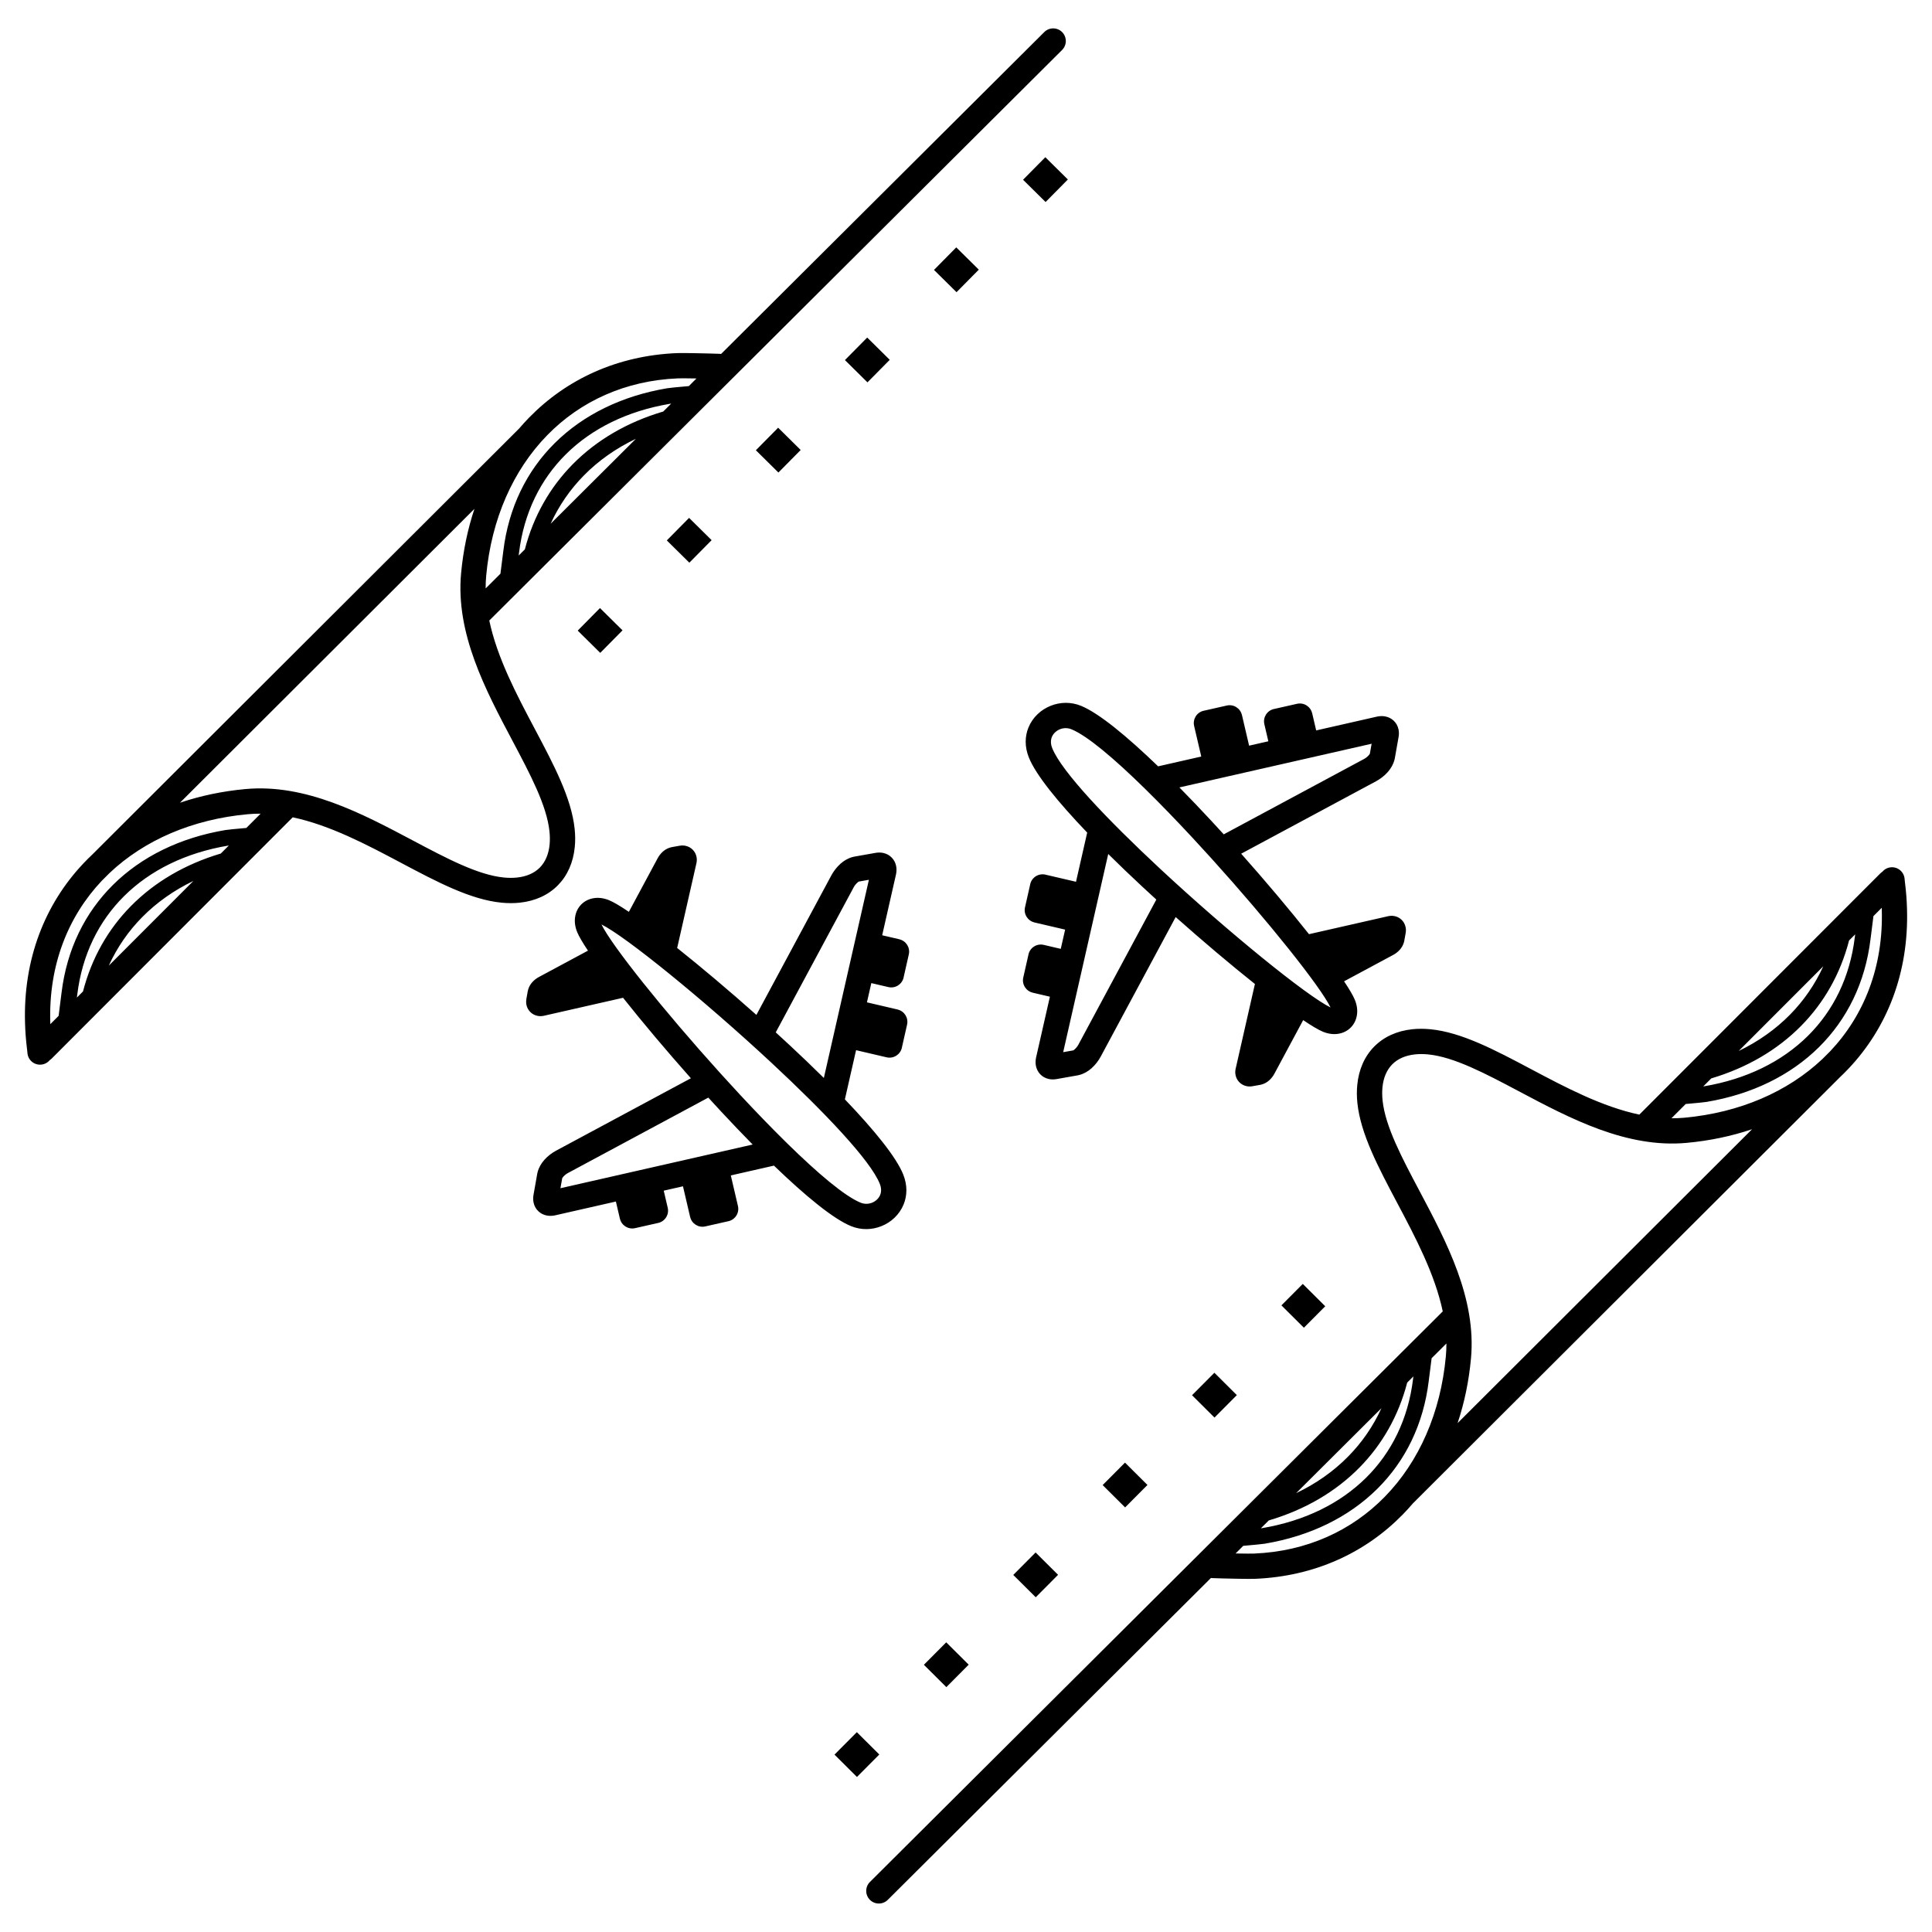 <?xml version="1.0" encoding="UTF-8"?>
<!-- Uploaded to: ICON Repo, www.svgrepo.com, Generator: ICON Repo Mixer Tools -->
<svg fill="#000000" width="800px" height="800px" version="1.1" viewBox="144 144 512 512" xmlns="http://www.w3.org/2000/svg">
 <path d="m496.61 410.99c-2.734-5.606-16.477-22.801-31.43-39.348-0.062-0.062-0.121-0.129-0.176-0.195-1.664-1.84-3.344-3.672-5.023-5.481-4.172-4.484-8.328-8.793-12.262-12.66-0.125-0.105-0.246-0.223-0.355-0.352-8.129-7.969-15.25-13.996-19.441-15.695-1.016-0.41-2.09-0.371-3.016-0.004-0.488 0.195-0.941 0.488-1.328 0.855-0.355 0.34-0.641 0.75-0.828 1.215-0.328 0.809-0.348 1.809 0.098 2.93 2.469 6.207 14.684 19.023 28.621 31.996 18.133 16.875 38.871 33.684 45.137 36.738zm-125.54 192.05 5.953 5.922-5.922 5.953-5.953-5.922zm118.18-118.79-5.66 5.688 5.953 5.922 5.66-5.688zm-23.426 23.547 5.953 5.922-5.922 5.953-5.953-5.922zm-23.688 23.812 5.953 5.922-5.922 5.953-5.953-5.922zm-23.688 23.812 5.953 5.922-5.922 5.953-5.953-5.922zm-23.688 23.812 5.953 5.922-5.922 5.953-5.953-5.922zm-91.758-274.09 5.973 5.902-5.902 5.973-5.973-5.902zm118.02-119.48 5.973 5.902-5.902 5.973-5.973-5.902zm-23.602 23.895 5.973 5.902-5.902 5.973-5.973-5.902zm-23.602 23.895 5.973 5.902-5.902 5.973-5.973-5.902zm-23.602 23.895 5.973 5.902-5.902 5.973-5.973-5.902zm-23.602 23.895 5.973 5.902-5.902 5.973-5.973-5.902zm-160.62 125.5c2.293-8.867 6.652-16.488 12.684-22.609 6.293-6.387 14.391-11.129 23.836-13.941l2.121-2.125c-0.078 0.012-0.145 0.02-0.207 0.031-11.164 1.879-20.602 6.5-27.527 13.363-6.762 6.703-11.148 15.574-12.43 26.152-0.012 0.094-0.043 0.34-0.102 0.754zm29.262-29.289c-5.191 2.496-9.762 5.727-13.594 9.613-3.644 3.699-6.625 8-8.836 12.836l22.426-22.449zm-35.723 35.758c0.121-1.109 0.379-3.062 0.57-4.512 0.062-0.469 0.113-0.84 0.199-1.574 1.398-11.551 6.215-21.266 13.645-28.629 7.547-7.481 17.762-12.504 29.789-14.527 0.738-0.125 2.812-0.309 4.551-0.465 0.348-0.031 0.68-0.062 0.996-0.09l3.781-3.785c-1.141-0.008-2.281 0.039-3.426 0.145-14.68 1.352-27.379 6.875-36.586 15.562l-2.039 2.035-0.027 0.027c-8.992 9.523-14.121 22.426-13.664 37.562 0.004 0.145 0.008 0.293 0.016 0.445l2.191-2.195zm8.918-42.746 113.12-112.9c0.855-1.004 1.738-1.973 2.656-2.91 9.934-10.172 23.379-16.43 39.203-17.082 0.77-0.031 2.535-0.016 4.481 0.016 2.727 0.047 5.75 0.129 6.793 0.172 0.133 0.004 0.262 0.02 0.391 0.039l85.648-85.305c1.312-1.305 3.434-1.297 4.734 0.012 1.305 1.312 1.297 3.434-0.012 4.734l-151.8 151.2c2.09 9.914 7.262 19.68 12.078 28.762 5.027 9.488 9.688 18.277 10.543 26.449 0.176 1.672 0.184 3.277 0.035 4.793-0.402 4.148-1.957 7.606-4.484 10.168-2.535 2.57-5.981 4.176-10.141 4.609-1.488 0.156-3.078 0.156-4.758-0.004-8.238-0.797-17.094-5.488-26.656-10.559-9.066-4.809-18.812-9.973-28.711-12.066l-63.844 63.906c-0.172 0.172-0.355 0.32-0.547 0.445-0.547 0.656-1.34 1.102-2.258 1.188-1.84 0.176-3.473-1.176-3.648-3.019l-0.09-0.918-0.055-0.441c-0.133-1.078-0.242-2.188-0.328-3.324-0.074-0.984-0.133-2.082-0.168-3.289-0.512-17.012 5.293-31.559 15.473-42.336 0.758-0.801 1.539-1.582 2.344-2.34zm101.27-91.609-78.023 77.867c5.418-1.828 11.227-3.055 17.336-3.617 15.91-1.465 30.848 6.453 44.367 13.621 8.973 4.758 17.277 9.16 24.164 9.824 1.223 0.117 2.371 0.117 3.445 0.004 2.559-0.266 4.609-1.188 6.047-2.641 1.445-1.465 2.348-3.539 2.594-6.102 0.102-1.07 0.094-2.234-0.035-3.484-0.715-6.859-5.086-15.109-9.805-24.012-7.168-13.52-15.086-28.457-13.621-44.367 0.555-6.019 1.754-11.75 3.539-17.098zm13.367 10.738c2.297-8.84 6.652-16.438 12.664-22.543 6.328-6.422 14.48-11.184 23.996-13.992l0.023-0.008 2.098-2.09c-0.145 0.02-0.27 0.035-0.371 0.055-11.164 1.879-20.602 6.5-27.527 13.363-6.762 6.703-11.148 15.574-12.43 26.152-0.012 0.082-0.039 0.309-0.09 0.684l1.633-1.625zm29.426-29.309c-5.266 2.508-9.902 5.769-13.773 9.703-3.637 3.691-6.613 7.981-8.82 12.805l22.594-22.504zm-35.895 35.75c0.125-1.125 0.375-3.008 0.562-4.418 0.062-0.469 0.113-0.852 0.199-1.574 1.398-11.551 6.215-21.266 13.645-28.629 7.547-7.481 17.762-12.504 29.789-14.527 0.738-0.125 2.812-0.309 4.551-0.465 0.418-0.035 0.812-0.07 1.176-0.105l2.027-2.019c-0.258-0.004-0.512-0.008-0.766-0.016-1.797-0.031-3.422-0.043-4.113-0.016-14.02 0.578-25.906 6.094-34.664 15.059-9.043 9.258-14.797 22.211-16.18 37.234-0.105 1.125-0.148 2.25-0.145 3.379l3.914-3.898zm26.777 92.957c2.734 5.609 16.477 22.801 31.426 39.344 0.062 0.062 0.121 0.129 0.18 0.199 1.664 1.84 3.344 3.672 5.023 5.481 4.172 4.484 8.328 8.793 12.258 12.66 0.129 0.109 0.246 0.227 0.359 0.352 8.129 7.969 15.25 13.996 19.441 15.695 1.016 0.41 2.09 0.371 3.016 0.004 0.488-0.195 0.941-0.488 1.328-0.855 0.355-0.34 0.641-0.75 0.828-1.215 0.328-0.809 0.348-1.809-0.098-2.93-2.469-6.207-14.684-19.023-28.621-31.996-18.133-16.875-38.871-33.684-45.137-36.738zm31.723 49.59c-1.137-1.223-2.277-2.461-3.41-3.707l-37.164 19.965c-0.43 0.23-0.891 0.574-1.246 0.977-0.152 0.172-0.262 0.316-0.305 0.402l-0.473 2.668 50.941-11.578c-2.75-2.789-5.551-5.723-8.344-8.73zm-8.027-8.836c-6.59-7.418-12.859-14.875-17.977-21.328l-20.977 4.766v0.004c-0.555 0.117-1.09 0.129-1.594 0.039-0.734-0.129-1.383-0.449-1.922-0.953-0.566-0.527-0.941-1.184-1.109-1.965-0.02-0.094-0.035-0.188-0.047-0.281-0.059-0.414-0.051-0.84 0.023-1.27l0.371-2.09c0.031-0.176 0.074-0.344 0.129-0.508 0.219-0.719 0.598-1.344 1.059-1.867 0.5-0.57 1.141-1.047 1.738-1.367l13.031-7c-1.406-2.102-2.391-3.777-2.856-4.906-0.57-1.387-0.734-2.727-0.566-3.934 0.188-1.359 0.773-2.531 1.664-3.422 0.895-0.895 2.062-1.477 3.422-1.664 1.203-0.168 2.547-0.004 3.934 0.566 1.188 0.488 2.981 1.555 5.238 3.078l7.641-14.227c0.32-0.598 0.801-1.234 1.367-1.738 0.523-0.461 1.152-0.84 1.871-1.059 0.16-0.055 0.328-0.098 0.504-0.129l2.09-0.371c0.531-0.094 1.051-0.082 1.555 0.023v0.004c0.785 0.168 1.441 0.543 1.965 1.105 0.504 0.543 0.824 1.188 0.953 1.922 0.09 0.5 0.078 1.035-0.039 1.59h-0.004l-5.027 22.117c-0.023 0.109-0.055 0.219-0.09 0.324 6.394 5.094 13.727 11.273 21.012 17.75l19.859-36.969c0.574-1.07 1.43-2.211 2.445-3.109 0.918-0.812 2.008-1.457 3.223-1.77 0.129-0.039 0.262-0.07 0.402-0.094l5.652-1c0.711-0.125 1.387-0.113 2.019 0.02 0.938 0.199 1.715 0.641 2.328 1.297 0.59 0.637 0.969 1.406 1.125 2.289 0.117 0.66 0.098 1.387-0.066 2.156h-0.004l-3.652 16.074 4.551 1.062v0.008c1.789 0.418 2.91 2.199 2.508 3.996l-1.344 5.945c-0.012 0.07-0.027 0.145-0.043 0.215-0.422 1.805-2.223 2.926-4.027 2.508l-4.523-1.055-1.16 5.098 8.129 1.898v0.008c1.789 0.418 2.91 2.199 2.508 3.996l-1.344 5.945c-0.012 0.07-0.027 0.145-0.043 0.215-0.422 1.805-2.223 2.926-4.027 2.508l-8.102-1.891-2.965 13.035c7.766 8.113 13.633 15.316 15.469 19.926 1.145 2.879 1.035 5.606 0.098 7.914-0.547 1.344-1.375 2.535-2.402 3.523-0.996 0.961-2.195 1.727-3.504 2.246-2.461 0.98-5.312 1.086-8-0.004-4.719-1.914-12.137-8.02-20.461-16.047l-11.43 2.598 1.891 8.102c0.422 1.805-0.703 3.609-2.508 4.027-0.07 0.016-0.145 0.031-0.215 0.043l-5.945 1.344c-1.797 0.402-3.578-0.719-3.996-2.508h-0.008l-1.898-8.129-5.098 1.16 1.055 4.523c0.422 1.805-0.703 3.609-2.508 4.027-0.07 0.016-0.145 0.031-0.215 0.043l-5.945 1.344c-1.797 0.402-3.578-0.719-3.996-2.508h-0.008l-1.062-4.551-16.074 3.652v0.004c-0.77 0.164-1.496 0.184-2.156 0.066-0.883-0.156-1.656-0.535-2.289-1.125-0.66-0.613-1.102-1.395-1.297-2.328-0.133-0.633-0.145-1.312-0.02-2.019l1-5.652c0.023-0.137 0.055-0.27 0.094-0.402 0.312-1.215 0.961-2.301 1.77-3.223 0.895-1.016 2.035-1.871 3.109-2.445l35.727-19.191zm26.008-8.922c3.188 2.965 6.293 5.938 9.227 8.844l11.938-52.52-2.668 0.473c-0.09 0.039-0.234 0.152-0.402 0.305-0.402 0.355-0.746 0.812-0.977 1.246l-20.637 38.414c1.184 1.078 2.356 2.16 3.519 3.242zm280.92-27.59c-2.293 8.867-6.652 16.488-12.684 22.609-6.293 6.387-14.391 11.129-23.836 13.941l-2.121 2.125c0.078-0.012 0.145-0.02 0.207-0.031 11.164-1.879 20.602-6.5 27.527-13.363 6.762-6.703 11.148-15.574 12.43-26.152 0.012-0.09 0.043-0.336 0.102-0.754zm-29.262 29.289c5.191-2.496 9.762-5.727 13.594-9.613 3.644-3.699 6.625-8 8.836-12.832l-22.426 22.449zm35.723-35.758c-0.121 1.109-0.379 3.059-0.57 4.508-0.062 0.473-0.113 0.852-0.203 1.582-1.398 11.551-6.219 21.266-13.645 28.629-7.547 7.481-17.762 12.504-29.789 14.527-0.738 0.125-2.809 0.309-4.547 0.465-0.348 0.031-0.684 0.062-0.996 0.09l-3.781 3.785c1.141 0.008 2.281-0.039 3.426-0.145 14.68-1.352 27.379-6.875 36.586-15.562l2.039-2.035 0.027-0.027c8.992-9.523 14.121-22.426 13.664-37.562-0.004-0.145-0.008-0.293-0.016-0.445l-2.191 2.195zm-8.918 42.746-113.13 112.9c-0.855 1.004-1.738 1.973-2.652 2.91-9.934 10.172-23.379 16.43-39.203 17.082-0.77 0.031-2.535 0.016-4.481-0.016-2.727-0.047-5.75-0.129-6.793-0.172-0.133-0.004-0.262-0.02-0.391-0.039l-85.648 85.305c-1.312 1.305-3.434 1.297-4.734-0.012-1.305-1.312-1.297-3.434 0.012-4.734l151.8-151.2c-2.09-9.914-7.262-19.68-12.078-28.762-5.027-9.488-9.688-18.277-10.543-26.449-0.176-1.672-0.184-3.277-0.035-4.793 0.398-4.148 1.957-7.606 4.484-10.168 2.535-2.57 5.981-4.176 10.141-4.609 1.488-0.156 3.078-0.156 4.758 0.004 8.238 0.797 17.094 5.488 26.656 10.559 9.066 4.809 18.812 9.973 28.711 12.066l63.844-63.906c0.172-0.172 0.355-0.32 0.547-0.445 0.547-0.656 1.34-1.102 2.258-1.188 1.84-0.176 3.473 1.176 3.648 3.019l0.09 0.918 0.055 0.441c0.133 1.078 0.242 2.188 0.328 3.324 0.074 0.984 0.133 2.082 0.168 3.289 0.512 17.012-5.293 31.559-15.473 42.336-0.758 0.801-1.539 1.582-2.344 2.34zm-101.27 91.609 78.023-77.867c-5.418 1.828-11.227 3.055-17.336 3.617-15.91 1.465-30.848-6.453-44.367-13.621-8.973-4.758-17.281-9.16-24.164-9.824-1.223-0.117-2.371-0.117-3.445-0.004-2.559 0.266-4.609 1.188-6.047 2.641-1.445 1.465-2.348 3.539-2.594 6.102-0.102 1.07-0.094 2.234 0.035 3.481 0.715 6.859 5.086 15.109 9.805 24.008 7.168 13.52 15.086 28.457 13.621 44.367-0.555 6.019-1.754 11.75-3.539 17.098zm-13.367-10.738c-2.297 8.84-6.652 16.438-12.664 22.543-6.328 6.422-14.48 11.184-23.996 13.992l-0.023 0.008-2.098 2.09c0.145-0.02 0.27-0.035 0.371-0.055 11.164-1.879 20.602-6.5 27.527-13.363 6.762-6.703 11.148-15.574 12.43-26.152 0.008-0.082 0.039-0.305 0.09-0.684l-1.633 1.625zm-29.426 29.309c5.266-2.508 9.902-5.769 13.773-9.703 3.637-3.691 6.613-7.981 8.82-12.805l-22.594 22.504zm35.895-35.75c-0.125 1.125-0.375 3.008-0.562 4.418-0.062 0.469-0.113 0.855-0.199 1.574-1.398 11.551-6.215 21.266-13.645 28.629-7.547 7.481-17.762 12.504-29.789 14.527-0.738 0.125-2.809 0.309-4.547 0.465-0.418 0.039-0.812 0.074-1.18 0.105l-2.027 2.019c0.258 0.004 0.512 0.008 0.766 0.016 1.797 0.031 3.422 0.043 4.113 0.016 14.02-0.578 25.906-6.094 34.664-15.059 9.043-9.258 14.797-22.211 16.18-37.234 0.105-1.125 0.148-2.25 0.145-3.379l-3.914 3.898zm-58.5-142.54c1.137 1.223 2.277 2.461 3.41 3.707l37.164-19.965c0.43-0.23 0.891-0.574 1.246-0.977 0.152-0.172 0.262-0.316 0.305-0.402l0.473-2.668-50.941 11.578c2.75 2.789 5.551 5.723 8.344 8.73zm8.027 8.836c6.59 7.418 12.859 14.879 17.977 21.328l20.977-4.766v-0.004c0.555-0.117 1.09-0.129 1.59-0.039 0.734 0.129 1.383 0.449 1.922 0.953 0.566 0.527 0.941 1.188 1.109 1.977 0.105 0.496 0.117 1.016 0.023 1.543l-0.371 2.09c-0.031 0.176-0.074 0.344-0.129 0.504-0.219 0.719-0.598 1.344-1.059 1.867-0.5 0.57-1.141 1.047-1.738 1.367l-13.031 7c1.406 2.102 2.391 3.777 2.856 4.906 0.57 1.383 0.734 2.727 0.566 3.934-0.188 1.359-0.773 2.531-1.664 3.422-0.895 0.895-2.062 1.477-3.422 1.664-1.203 0.168-2.547 0.004-3.934-0.566-1.188-0.488-2.981-1.555-5.238-3.078l-7.641 14.227c-0.32 0.598-0.801 1.234-1.367 1.738-0.523 0.461-1.148 0.84-1.867 1.059-0.164 0.055-0.332 0.098-0.504 0.129l-2.09 0.371c-0.523 0.094-1.043 0.082-1.539-0.023-0.789-0.168-1.453-0.543-1.977-1.109-0.504-0.539-0.824-1.188-0.953-1.922-0.09-0.5-0.078-1.035 0.039-1.59h0.004l5.027-22.117c0.023-0.109 0.055-0.219 0.09-0.324-6.394-5.094-13.727-11.273-21.012-17.75l-19.859 36.969c-0.574 1.07-1.43 2.211-2.445 3.109-0.918 0.812-2.008 1.457-3.223 1.77-0.129 0.039-0.262 0.07-0.402 0.094l-5.652 1c-0.711 0.125-1.387 0.113-2.019-0.02-0.938-0.199-1.715-0.641-2.328-1.297-0.59-0.633-0.969-1.406-1.125-2.289-0.117-0.66-0.098-1.387 0.066-2.156h0.004l3.652-16.074-4.551-1.062v-0.008c-1.789-0.418-2.91-2.199-2.508-3.996l1.344-5.945c0.012-0.07 0.027-0.145 0.043-0.215 0.422-1.805 2.223-2.926 4.027-2.508l4.523 1.055 1.16-5.098-8.129-1.898v-0.008c-1.789-0.418-2.91-2.199-2.508-3.996l1.344-5.945c0.012-0.07 0.027-0.145 0.043-0.215 0.422-1.805 2.223-2.926 4.027-2.508l8.102 1.891 2.965-13.035c-7.766-8.113-13.633-15.316-15.469-19.926-1.145-2.879-1.035-5.606-0.098-7.914 0.547-1.344 1.375-2.535 2.402-3.523 0.996-0.961 2.195-1.727 3.504-2.246 2.461-0.98 5.312-1.086 8 0.004 4.719 1.914 12.137 8.02 20.461 16.047l11.43-2.598-1.891-8.102c-0.422-1.805 0.703-3.609 2.508-4.027 0.07-0.016 0.145-0.031 0.215-0.043l5.945-1.344c1.797-0.402 3.578 0.719 3.996 2.508h0.008l1.898 8.129 5.098-1.16-1.055-4.523c-0.422-1.805 0.703-3.609 2.508-4.027 0.07-0.016 0.145-0.031 0.215-0.043l5.945-1.344c1.797-0.402 3.578 0.719 3.996 2.508h0.008l1.062 4.551 16.074-3.652v-0.004c0.77-0.164 1.496-0.184 2.156-0.066 0.883 0.156 1.656 0.535 2.289 1.125 0.66 0.613 1.102 1.391 1.297 2.316 0.016 0.07 0.027 0.141 0.039 0.211 0.098 0.578 0.094 1.188-0.02 1.824l-1 5.652c-0.023 0.137-0.055 0.27-0.094 0.398-0.312 1.215-0.961 2.301-1.77 3.223-0.895 1.016-2.035 1.871-3.109 2.445l-35.727 19.191zm-26.004 8.922c-3.188-2.965-6.293-5.938-9.227-8.844l-11.938 52.52 2.668-0.473c0.09-0.039 0.234-0.152 0.402-0.305 0.402-0.355 0.746-0.812 0.977-1.246l20.637-38.414c-1.184-1.078-2.356-2.16-3.519-3.242z"/>
</svg>